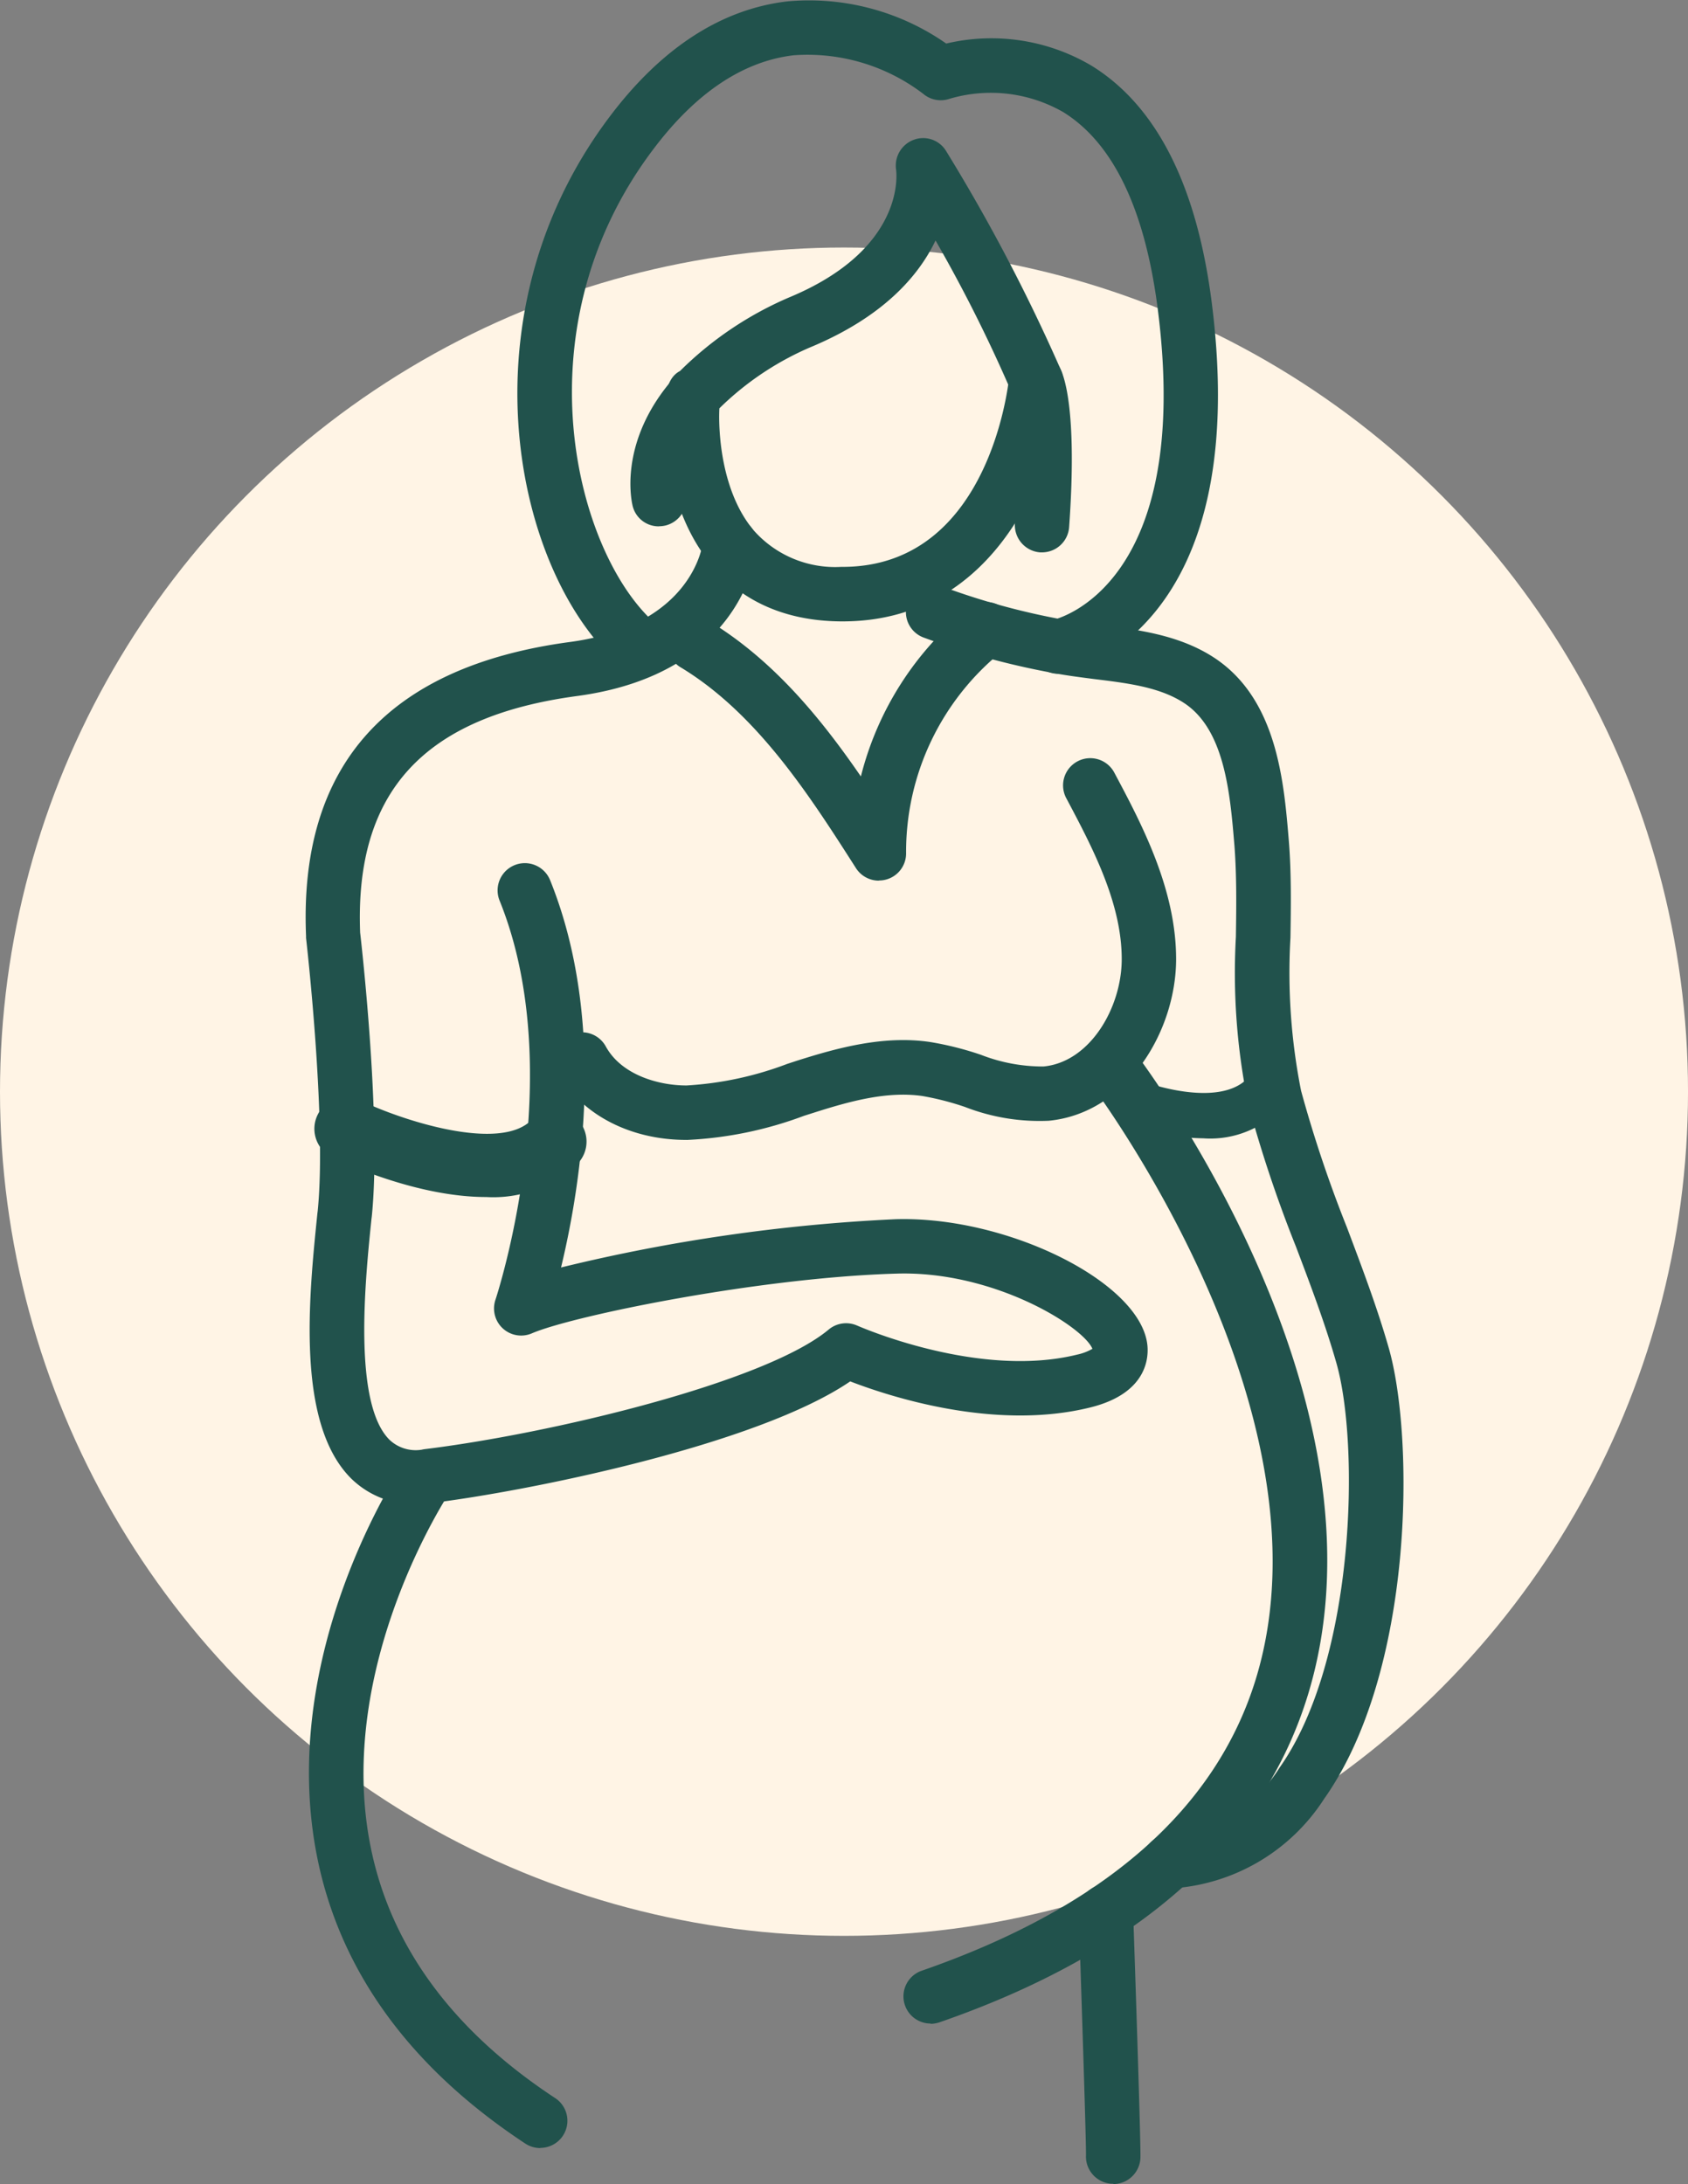 <?xml version="1.0" encoding="UTF-8"?> <svg xmlns="http://www.w3.org/2000/svg" width="115.951" height="150" viewBox="0 0 115.951 150"><rect x="0" y="0" width="115.951" height="150" fill="#808080" stroke="none"/><g id="baby-icon" transform="translate(-10240 -3506)"><circle id="Ellipse_360" data-name="Ellipse 360" cx="57.976" cy="57.976" r="57.976" transform="translate(10240 3523)" fill="#fff4e5"></circle><g id="Group_2406" data-name="Group 2406" transform="translate(10261 3506)"><g id="Group_2405" data-name="Group 2405"><path id="Path_4347" data-name="Path 4347" d="M72.924,69.556a1.866,1.866,0,0,1-1.144-.392C64.3,63.334,60,45.2,70.538,31.155c3.585-4.784,7.726-7.464,12.292-7.987a16.458,16.458,0,0,1,10.875,2.9,13.507,13.507,0,0,1,9.971,1.515c4.468,2.746,7.246,8.227,8.271,16.3,2.855,22.5-9.611,25.314-10.145,25.423a1.868,1.868,0,1,1-.741-3.661c.37-.087,9.578-2.43,7.181-21.293-.872-6.865-3.051-11.431-6.484-13.567a9.994,9.994,0,0,0-7.813-.926,1.869,1.869,0,0,1-1.82-.338,13.11,13.11,0,0,0-8.9-2.648c-3.5.414-6.756,2.6-9.687,6.516C64.021,46.051,68.489,61.83,74.09,66.2a1.869,1.869,0,0,1-1.144,3.345Z" transform="translate(-49.708 -23.077)" fill="#21524c"></path><path id="Path_4348" data-name="Path 4348" d="M85.755,64.972h-.131C76.8,64.9,73.594,57.758,73.54,51.089c0-1.2-.022-2.757,1.046-3.313a24.071,24.071,0,0,1,7.475-5.045c8.053-3.334,7.4-8.565,7.366-8.794a1.889,1.889,0,0,1,1.21-2.038,1.841,1.841,0,0,1,2.223.763,123.389,123.389,0,0,1,7.911,15.092,1.793,1.793,0,0,1,.131.894c-.567,5.666-4.457,16.324-15.147,16.324ZM77.289,50.359c-.076,1.558.12,5.721,2.365,8.369a7.46,7.46,0,0,0,6,2.5h.1c9.077,0,11.039-10.2,11.376-12.521a102.1,102.1,0,0,0-4.991-9.894c-1.177,2.463-3.629,5.274-8.652,7.355a20.346,20.346,0,0,0-6.2,4.174Z" transform="translate(-48.875 -22.296)" fill="#21524c"></path><path id="Path_4349" data-name="Path 4349" d="M73.32,57.139a1.839,1.839,0,0,1-1.787-1.373c-.044-.174-1.09-4.337,2.79-8.783a1.869,1.869,0,0,1,2.822,2.452c-2.517,2.888-2.005,5.307-1.983,5.4a1.879,1.879,0,0,1-1.373,2.245,2.187,2.187,0,0,1-.458.054Z" transform="translate(-49.069 -20.99)" fill="#21524c"></path><path id="Path_4350" data-name="Path 4350" d="M97.511,59.016H97.38a1.881,1.881,0,0,1-1.733-1.994c.5-7-.251-8.99-.251-9.012a1.822,1.822,0,0,1,.817-2.474,1.9,1.9,0,0,1,2.539.839c.294.556,1.188,2.986.621,10.908a1.868,1.868,0,0,1-1.863,1.733Z" transform="translate(-46.933 -21.08)" fill="#21524c"></path><path id="Path_4351" data-name="Path 4351" d="M58.495,123.459a6.2,6.2,0,0,1-4.435-1.733c-3.836-3.759-2.942-12.466-2.354-18.231l.022-.174c.632-6.255-.785-18.634-.8-18.754v-.142c-.49-11.714,5.612-18.5,18.122-20.181,8.423-1.133,9.121-6.647,9.143-6.887a1.875,1.875,0,0,1,2.038-1.667A1.854,1.854,0,0,1,81.912,57.7c-.033.36-.861,8.707-12.368,10.254-10.537,1.417-15.278,6.582-14.9,16.247.131,1.133,1.46,13.022.8,19.495l-.022.174c-.425,4.119-1.3,12.684,1.253,15.179a2.618,2.618,0,0,0,2.376.632c8.587-1.046,23.418-4.577,27.776-8.216a1.866,1.866,0,0,1,1.961-.272c.087.033,8.3,3.672,15.1,1.994a3.632,3.632,0,0,0,1.057-.4c-.621-1.515-6.756-5.372-13.458-5.165-9.469.272-22.252,2.9-25.041,4.1a1.863,1.863,0,0,1-2.506-2.31c.054-.153,5.111-15.474.283-27.406A1.868,1.868,0,1,1,67.692,80.6c3.945,9.753,2.092,21.053.752,26.6a120.051,120.051,0,0,1,22.949-3.313c7.617-.24,16.727,4.25,17.315,8.543.109.774.142,3.378-3.9,4.381-6.582,1.635-13.839-.763-16.5-1.787-6.44,4.391-22.208,7.552-28.79,8.358a8.445,8.445,0,0,1-1.013.065Z" transform="translate(-50.905 -20.152)" fill="#21524c"></path><path id="Path_4352" data-name="Path 4352" d="M106.875,149.491a1.871,1.871,0,0,1-.12-3.738,9.758,9.758,0,0,0,7.65-4.577c5.231-7.4,5.5-22.2,3.912-27.776-.763-2.681-1.787-5.383-2.779-8a89.821,89.821,0,0,1-3.28-9.8,44.444,44.444,0,0,1-.85-11.485c.033-2.2.054-4.272-.1-6.266-.294-3.542-.654-7.944-3.443-9.785-1.667-1.1-3.868-1.373-6.189-1.656-.926-.12-1.885-.24-2.8-.414a53.349,53.349,0,0,1-8.957-2.452,1.866,1.866,0,0,1,1.329-3.487,49.215,49.215,0,0,0,8.325,2.277c.8.153,1.656.262,2.561.37,2.528.316,5.383.665,7.791,2.245,4.315,2.844,4.784,8.489,5.122,12.608.174,2.168.142,4.435.109,6.614a41.516,41.516,0,0,0,.73,10.516,87.809,87.809,0,0,0,3.149,9.382c1.013,2.692,2.07,5.47,2.877,8.293,1.754,6.135,1.765,22.164-4.446,30.958a13.453,13.453,0,0,1-10.472,6.146h-.12Z" transform="translate(-47.513 -19.771)" fill="#21524c"></path><path id="Path_4353" data-name="Path 4353" d="M75.667,97.075h-.044c-3.868,0-7.236-1.776-8.794-4.62a1.87,1.87,0,0,1,3.28-1.8c1.079,1.972,3.65,2.681,5.525,2.681h.033a23.207,23.207,0,0,0,6.909-1.482l.7-.229c2.724-.861,5.9-1.744,9.1-1.275a21.743,21.743,0,0,1,3.509.883,11.7,11.7,0,0,0,4.293.8c3.2-.305,5.361-4.043,5.372-7.345.011-3.868-2.005-7.682-3.792-11.049a1.869,1.869,0,1,1,3.3-1.754c1.9,3.563,4.239,8.009,4.228,12.815-.022,4.915-3.367,10.537-8.75,11.06a14.118,14.118,0,0,1-5.754-.948,19.356,19.356,0,0,0-2.931-.752c-2.441-.349-5.013.37-7.443,1.144l-.687.218a26.294,26.294,0,0,1-8.042,1.656Z" transform="translate(-49.497 -18.788)" fill="#21524c"></path><path id="Path_4354" data-name="Path 4354" d="M90.454,156.2a1.865,1.865,0,0,1-.61-3.629c12.564-4.359,20.3-11.158,23-20.214,5.514-18.5-11.485-40.831-11.66-41.049a1.865,1.865,0,0,1,2.953-2.277c.752.97,18.35,24.05,12.292,44.394-3.062,10.276-11.594,17.915-25.357,22.687a2.061,2.061,0,0,1-.61.109Z" transform="translate(-47.525 -17.226)" fill="#21524c"></path><path id="Path_4355" data-name="Path 4355" d="M67,162.411a1.871,1.871,0,0,1-1.024-.305c-7.922-5.22-12.739-11.845-14.308-19.7-2.779-13.959,5.688-26.643,6.048-27.177a1.868,1.868,0,0,1,3.095,2.092c-.076.12-7.955,11.965-5.47,24.376,1.362,6.832,5.634,12.651,12.684,17.283A1.864,1.864,0,0,1,67,162.4Z" transform="translate(-50.887 -14.885)" fill="#21524c"></path><path id="Path_4356" data-name="Path 4356" d="M102.006,162.4h-.12a1.874,1.874,0,0,1-1.754-1.951c.022-.806-.294-10.4-.5-16.661a1.87,1.87,0,1,1,3.738-.12c.163,4.871.545,16.28.5,17a1.871,1.871,0,0,1-1.863,1.754Z" transform="translate(-46.535 -12.423)" fill="#21524c"></path></g><path id="Path_4357" data-name="Path 4357" d="M63.24,99.085c-4.718,0-9.753-2.332-10.559-2.724a2.179,2.179,0,1,1,1.9-3.923c2.909,1.406,9.633,3.574,11.79,1.351a2.181,2.181,0,1,1,3.127,3.04,8.417,8.417,0,0,1-6.244,2.256Z" transform="translate(-50.856 -16.875)" fill="#21524c"></path><path id="Path_4358" data-name="Path 4358" d="M108,95.244a15.341,15.341,0,0,1-5.089-.948,1.552,1.552,0,0,1,1.111-2.9h0s5.5,2.005,7.29-.621a1.553,1.553,0,1,1,2.572,1.744,6.725,6.725,0,0,1-5.9,2.724Z" transform="translate(-46.329 -17.065)" fill="#21524c"></path><path id="Path_4359" data-name="Path 4359" d="M88.23,80.156a1.868,1.868,0,0,1-1.569-.861C83.468,74.3,79.85,68.637,74.554,65.466a1.867,1.867,0,0,1,1.918-3.2C80.929,64.943,84.209,68.943,87,73a21.577,21.577,0,0,1,7.443-11.583,1.87,1.87,0,1,1,2.31,2.942,17.682,17.682,0,0,0-6.647,13.9,1.86,1.86,0,0,1-1.329,1.809,1.808,1.808,0,0,1-.534.076Z" transform="translate(-48.865 -19.674)" fill="#21524c"></path></g></g></svg> 